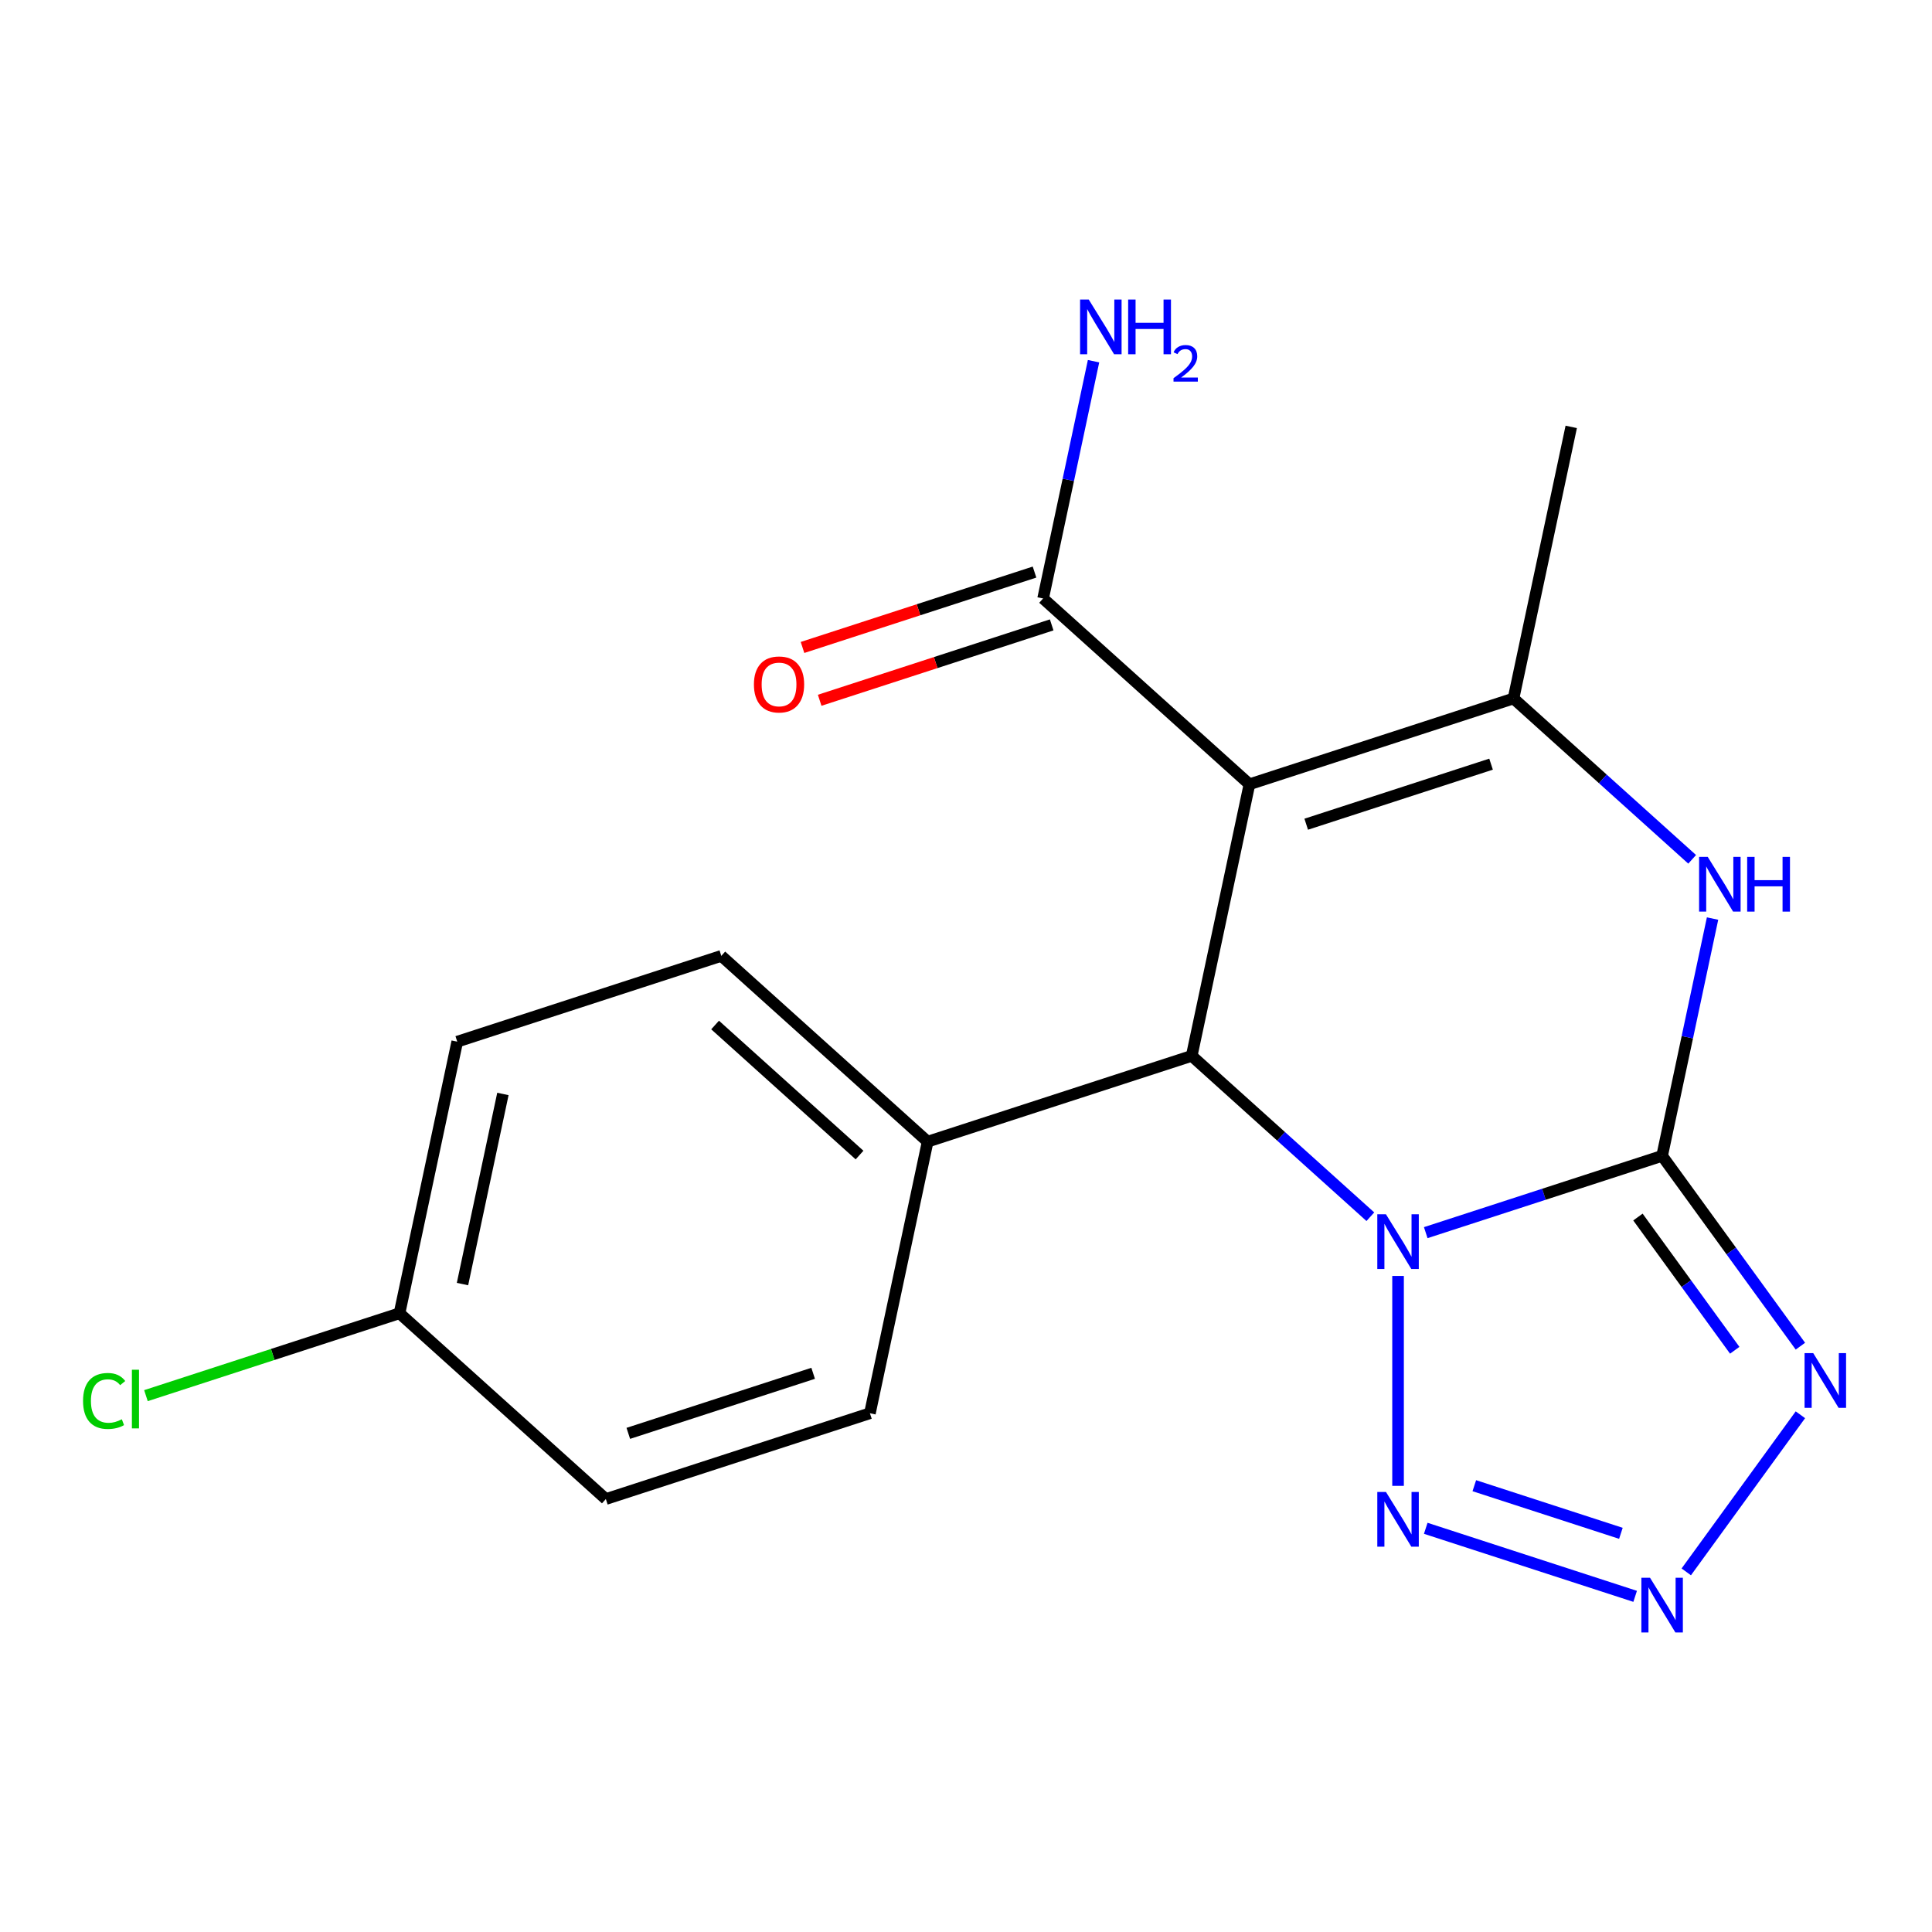 <?xml version='1.0' encoding='iso-8859-1'?>
<svg version='1.1' baseProfile='full'
              xmlns='http://www.w3.org/2000/svg'
                      xmlns:rdkit='http://www.rdkit.org/xml'
                      xmlns:xlink='http://www.w3.org/1999/xlink'
                  xml:space='preserve'
width='1000px' height='1000px' viewBox='0 0 1000 1000'>
<!-- END OF HEADER -->
<rect style='opacity:1.0;fill:#FFFFFF;stroke:none' width='1000' height='1000' x='0' y='0'> </rect>
<path class='bond-0' d='M 737.962,638.018 L 799.136,618.141' style='fill:none;fill-rule:evenodd;stroke:#0000FF;stroke-width:6px;stroke-linecap:butt;stroke-linejoin:miter;stroke-opacity:1' />
<path class='bond-0' d='M 799.136,618.141 L 860.309,598.265' style='fill:none;fill-rule:evenodd;stroke:#000000;stroke-width:6px;stroke-linecap:butt;stroke-linejoin:miter;stroke-opacity:1' />
<path class='bond-2' d='M 709.296,629.77 L 663.062,588.141' style='fill:none;fill-rule:evenodd;stroke:#0000FF;stroke-width:6px;stroke-linecap:butt;stroke-linejoin:miter;stroke-opacity:1' />
<path class='bond-2' d='M 663.062,588.141 L 616.829,546.511' style='fill:none;fill-rule:evenodd;stroke:#000000;stroke-width:6px;stroke-linecap:butt;stroke-linejoin:miter;stroke-opacity:1' />
<path class='bond-6' d='M 723.629,660.428 L 723.629,769.08' style='fill:none;fill-rule:evenodd;stroke:#0000FF;stroke-width:6px;stroke-linecap:butt;stroke-linejoin:miter;stroke-opacity:1' />
<path class='bond-3' d='M 860.309,598.265 L 896.097,647.522' style='fill:none;fill-rule:evenodd;stroke:#000000;stroke-width:6px;stroke-linecap:butt;stroke-linejoin:miter;stroke-opacity:1' />
<path class='bond-3' d='M 896.097,647.522 L 931.884,696.779' style='fill:none;fill-rule:evenodd;stroke:#0000FF;stroke-width:6px;stroke-linecap:butt;stroke-linejoin:miter;stroke-opacity:1' />
<path class='bond-3' d='M 847.792,629.937 L 872.843,664.417' style='fill:none;fill-rule:evenodd;stroke:#000000;stroke-width:6px;stroke-linecap:butt;stroke-linejoin:miter;stroke-opacity:1' />
<path class='bond-3' d='M 872.843,664.417 L 897.894,698.897' style='fill:none;fill-rule:evenodd;stroke:#0000FF;stroke-width:6px;stroke-linecap:butt;stroke-linejoin:miter;stroke-opacity:1' />
<path class='bond-5' d='M 860.309,598.265 L 873.362,536.855' style='fill:none;fill-rule:evenodd;stroke:#000000;stroke-width:6px;stroke-linecap:butt;stroke-linejoin:miter;stroke-opacity:1' />
<path class='bond-5' d='M 873.362,536.855 L 886.416,475.444' style='fill:none;fill-rule:evenodd;stroke:#0000FF;stroke-width:6px;stroke-linecap:butt;stroke-linejoin:miter;stroke-opacity:1' />
<path class='bond-1' d='M 646.709,405.938 L 616.829,546.511' style='fill:none;fill-rule:evenodd;stroke:#000000;stroke-width:6px;stroke-linecap:butt;stroke-linejoin:miter;stroke-opacity:1' />
<path class='bond-4' d='M 646.709,405.938 L 783.389,361.528' style='fill:none;fill-rule:evenodd;stroke:#000000;stroke-width:6px;stroke-linecap:butt;stroke-linejoin:miter;stroke-opacity:1' />
<path class='bond-4' d='M 676.093,426.612 L 771.769,395.525' style='fill:none;fill-rule:evenodd;stroke:#000000;stroke-width:6px;stroke-linecap:butt;stroke-linejoin:miter;stroke-opacity:1' />
<path class='bond-8' d='M 646.709,405.938 L 539.908,309.774' style='fill:none;fill-rule:evenodd;stroke:#000000;stroke-width:6px;stroke-linecap:butt;stroke-linejoin:miter;stroke-opacity:1' />
<path class='bond-9' d='M 616.829,546.511 L 480.148,590.922' style='fill:none;fill-rule:evenodd;stroke:#000000;stroke-width:6px;stroke-linecap:butt;stroke-linejoin:miter;stroke-opacity:1' />
<path class='bond-19' d='M 931.884,732.285 L 872.809,813.595' style='fill:none;fill-rule:evenodd;stroke:#0000FF;stroke-width:6px;stroke-linecap:butt;stroke-linejoin:miter;stroke-opacity:1' />
<path class='bond-15' d='M 783.389,361.528 L 813.269,220.954' style='fill:none;fill-rule:evenodd;stroke:#000000;stroke-width:6px;stroke-linecap:butt;stroke-linejoin:miter;stroke-opacity:1' />
<path class='bond-20' d='M 783.389,361.528 L 829.623,403.157' style='fill:none;fill-rule:evenodd;stroke:#000000;stroke-width:6px;stroke-linecap:butt;stroke-linejoin:miter;stroke-opacity:1' />
<path class='bond-20' d='M 829.623,403.157 L 875.856,444.786' style='fill:none;fill-rule:evenodd;stroke:#0000FF;stroke-width:6px;stroke-linecap:butt;stroke-linejoin:miter;stroke-opacity:1' />
<path class='bond-7' d='M 737.962,791.046 L 846.353,826.265' style='fill:none;fill-rule:evenodd;stroke:#0000FF;stroke-width:6px;stroke-linecap:butt;stroke-linejoin:miter;stroke-opacity:1' />
<path class='bond-7' d='M 763.103,768.993 L 838.977,793.646' style='fill:none;fill-rule:evenodd;stroke:#0000FF;stroke-width:6px;stroke-linecap:butt;stroke-linejoin:miter;stroke-opacity:1' />
<path class='bond-10' d='M 535.467,296.106 L 475.423,315.616' style='fill:none;fill-rule:evenodd;stroke:#000000;stroke-width:6px;stroke-linecap:butt;stroke-linejoin:miter;stroke-opacity:1' />
<path class='bond-10' d='M 475.423,315.616 L 415.38,335.125' style='fill:none;fill-rule:evenodd;stroke:#FF0000;stroke-width:6px;stroke-linecap:butt;stroke-linejoin:miter;stroke-opacity:1' />
<path class='bond-10' d='M 544.349,323.442 L 484.305,342.952' style='fill:none;fill-rule:evenodd;stroke:#000000;stroke-width:6px;stroke-linecap:butt;stroke-linejoin:miter;stroke-opacity:1' />
<path class='bond-10' d='M 484.305,342.952 L 424.262,362.461' style='fill:none;fill-rule:evenodd;stroke:#FF0000;stroke-width:6px;stroke-linecap:butt;stroke-linejoin:miter;stroke-opacity:1' />
<path class='bond-13' d='M 539.908,309.774 L 552.961,248.364' style='fill:none;fill-rule:evenodd;stroke:#000000;stroke-width:6px;stroke-linecap:butt;stroke-linejoin:miter;stroke-opacity:1' />
<path class='bond-13' d='M 552.961,248.364 L 566.015,186.954' style='fill:none;fill-rule:evenodd;stroke:#0000FF;stroke-width:6px;stroke-linecap:butt;stroke-linejoin:miter;stroke-opacity:1' />
<path class='bond-11' d='M 480.148,590.922 L 373.348,494.758' style='fill:none;fill-rule:evenodd;stroke:#000000;stroke-width:6px;stroke-linecap:butt;stroke-linejoin:miter;stroke-opacity:1' />
<path class='bond-11' d='M 444.896,597.857 L 370.135,530.543' style='fill:none;fill-rule:evenodd;stroke:#000000;stroke-width:6px;stroke-linecap:butt;stroke-linejoin:miter;stroke-opacity:1' />
<path class='bond-12' d='M 480.148,590.922 L 450.269,731.495' style='fill:none;fill-rule:evenodd;stroke:#000000;stroke-width:6px;stroke-linecap:butt;stroke-linejoin:miter;stroke-opacity:1' />
<path class='bond-16' d='M 373.348,494.758 L 236.668,539.168' style='fill:none;fill-rule:evenodd;stroke:#000000;stroke-width:6px;stroke-linecap:butt;stroke-linejoin:miter;stroke-opacity:1' />
<path class='bond-17' d='M 450.269,731.495 L 313.588,775.905' style='fill:none;fill-rule:evenodd;stroke:#000000;stroke-width:6px;stroke-linecap:butt;stroke-linejoin:miter;stroke-opacity:1' />
<path class='bond-17' d='M 420.885,710.821 L 325.208,741.908' style='fill:none;fill-rule:evenodd;stroke:#000000;stroke-width:6px;stroke-linecap:butt;stroke-linejoin:miter;stroke-opacity:1' />
<path class='bond-14' d='M 206.788,679.742 L 313.588,775.905' style='fill:none;fill-rule:evenodd;stroke:#000000;stroke-width:6px;stroke-linecap:butt;stroke-linejoin:miter;stroke-opacity:1' />
<path class='bond-18' d='M 206.788,679.742 L 141.164,701.064' style='fill:none;fill-rule:evenodd;stroke:#000000;stroke-width:6px;stroke-linecap:butt;stroke-linejoin:miter;stroke-opacity:1' />
<path class='bond-18' d='M 141.164,701.064 L 75.541,722.387' style='fill:none;fill-rule:evenodd;stroke:#00CC00;stroke-width:6px;stroke-linecap:butt;stroke-linejoin:miter;stroke-opacity:1' />
<path class='bond-21' d='M 206.788,679.742 L 236.668,539.168' style='fill:none;fill-rule:evenodd;stroke:#000000;stroke-width:6px;stroke-linecap:butt;stroke-linejoin:miter;stroke-opacity:1' />
<path class='bond-21' d='M 239.385,664.632 L 260.301,566.23' style='fill:none;fill-rule:evenodd;stroke:#000000;stroke-width:6px;stroke-linecap:butt;stroke-linejoin:miter;stroke-opacity:1' />
<path  class='atom-0' d='M 717.369 628.515
L 726.649 643.515
Q 727.569 644.995, 729.049 647.675
Q 730.529 650.355, 730.609 650.515
L 730.609 628.515
L 734.369 628.515
L 734.369 656.835
L 730.489 656.835
L 720.529 640.435
Q 719.369 638.515, 718.129 636.315
Q 716.929 634.115, 716.569 633.435
L 716.569 656.835
L 712.889 656.835
L 712.889 628.515
L 717.369 628.515
' fill='#0000FF'/>
<path  class='atom-4' d='M 938.522 700.372
L 947.802 715.372
Q 948.722 716.852, 950.202 719.532
Q 951.682 722.212, 951.762 722.372
L 951.762 700.372
L 955.522 700.372
L 955.522 728.692
L 951.642 728.692
L 941.682 712.292
Q 940.522 710.372, 939.282 708.172
Q 938.082 705.972, 937.722 705.292
L 937.722 728.692
L 934.042 728.692
L 934.042 700.372
L 938.522 700.372
' fill='#0000FF'/>
<path  class='atom-6' d='M 883.929 443.531
L 893.209 458.531
Q 894.129 460.011, 895.609 462.691
Q 897.089 465.371, 897.169 465.531
L 897.169 443.531
L 900.929 443.531
L 900.929 471.851
L 897.049 471.851
L 887.089 455.451
Q 885.929 453.531, 884.689 451.331
Q 883.489 449.131, 883.129 448.451
L 883.129 471.851
L 879.449 471.851
L 879.449 443.531
L 883.929 443.531
' fill='#0000FF'/>
<path  class='atom-6' d='M 904.329 443.531
L 908.169 443.531
L 908.169 455.571
L 922.649 455.571
L 922.649 443.531
L 926.489 443.531
L 926.489 471.851
L 922.649 471.851
L 922.649 458.771
L 908.169 458.771
L 908.169 471.851
L 904.329 471.851
L 904.329 443.531
' fill='#0000FF'/>
<path  class='atom-7' d='M 717.369 772.229
L 726.649 787.229
Q 727.569 788.709, 729.049 791.389
Q 730.529 794.069, 730.609 794.229
L 730.609 772.229
L 734.369 772.229
L 734.369 800.549
L 730.489 800.549
L 720.529 784.149
Q 719.369 782.229, 718.129 780.029
Q 716.929 777.829, 716.569 777.149
L 716.569 800.549
L 712.889 800.549
L 712.889 772.229
L 717.369 772.229
' fill='#0000FF'/>
<path  class='atom-8' d='M 854.049 816.639
L 863.329 831.639
Q 864.249 833.119, 865.729 835.799
Q 867.209 838.479, 867.289 838.639
L 867.289 816.639
L 871.049 816.639
L 871.049 844.959
L 867.169 844.959
L 857.209 828.559
Q 856.049 826.639, 854.809 824.439
Q 853.609 822.239, 853.249 821.559
L 853.249 844.959
L 849.569 844.959
L 849.569 816.639
L 854.049 816.639
' fill='#0000FF'/>
<path  class='atom-11' d='M 390.228 354.265
Q 390.228 347.465, 393.588 343.665
Q 396.948 339.865, 403.228 339.865
Q 409.508 339.865, 412.868 343.665
Q 416.228 347.465, 416.228 354.265
Q 416.228 361.145, 412.828 365.065
Q 409.428 368.945, 403.228 368.945
Q 396.988 368.945, 393.588 365.065
Q 390.228 361.185, 390.228 354.265
M 403.228 365.745
Q 407.548 365.745, 409.868 362.865
Q 412.228 359.945, 412.228 354.265
Q 412.228 348.705, 409.868 345.905
Q 407.548 343.065, 403.228 343.065
Q 398.908 343.065, 396.548 345.865
Q 394.228 348.665, 394.228 354.265
Q 394.228 359.985, 396.548 362.865
Q 398.908 365.745, 403.228 365.745
' fill='#FF0000'/>
<path  class='atom-14' d='M 563.528 155.041
L 572.808 170.041
Q 573.728 171.521, 575.208 174.201
Q 576.688 176.881, 576.768 177.041
L 576.768 155.041
L 580.528 155.041
L 580.528 183.361
L 576.648 183.361
L 566.688 166.961
Q 565.528 165.041, 564.288 162.841
Q 563.088 160.641, 562.728 159.961
L 562.728 183.361
L 559.048 183.361
L 559.048 155.041
L 563.528 155.041
' fill='#0000FF'/>
<path  class='atom-14' d='M 583.928 155.041
L 587.768 155.041
L 587.768 167.081
L 602.248 167.081
L 602.248 155.041
L 606.088 155.041
L 606.088 183.361
L 602.248 183.361
L 602.248 170.281
L 587.768 170.281
L 587.768 183.361
L 583.928 183.361
L 583.928 155.041
' fill='#0000FF'/>
<path  class='atom-14' d='M 607.461 182.367
Q 608.147 180.598, 609.784 179.622
Q 611.421 178.618, 613.691 178.618
Q 616.516 178.618, 618.1 180.15
Q 619.684 181.681, 619.684 184.4
Q 619.684 187.172, 617.625 189.759
Q 615.592 192.346, 611.368 195.409
L 620.001 195.409
L 620.001 197.521
L 607.408 197.521
L 607.408 195.752
Q 610.893 193.27, 612.952 191.422
Q 615.038 189.574, 616.041 187.911
Q 617.044 186.248, 617.044 184.532
Q 617.044 182.737, 616.146 181.734
Q 615.249 180.73, 613.691 180.73
Q 612.186 180.73, 611.183 181.338
Q 610.18 181.945, 609.467 183.291
L 607.461 182.367
' fill='#0000FF'/>
<path  class='atom-19' d='M 42.988 725.132
Q 42.988 718.092, 46.268 714.412
Q 49.588 710.692, 55.868 710.692
Q 61.708 710.692, 64.828 714.812
L 62.188 716.972
Q 59.908 713.972, 55.868 713.972
Q 51.588 713.972, 49.308 716.852
Q 47.068 719.692, 47.068 725.132
Q 47.068 730.732, 49.388 733.612
Q 51.748 736.492, 56.308 736.492
Q 59.428 736.492, 63.068 734.612
L 64.188 737.612
Q 62.708 738.572, 60.468 739.132
Q 58.228 739.692, 55.748 739.692
Q 49.588 739.692, 46.268 735.932
Q 42.988 732.172, 42.988 725.132
' fill='#00CC00'/>
<path  class='atom-19' d='M 68.268 708.972
L 71.948 708.972
L 71.948 739.332
L 68.268 739.332
L 68.268 708.972
' fill='#00CC00'/>
</svg>
